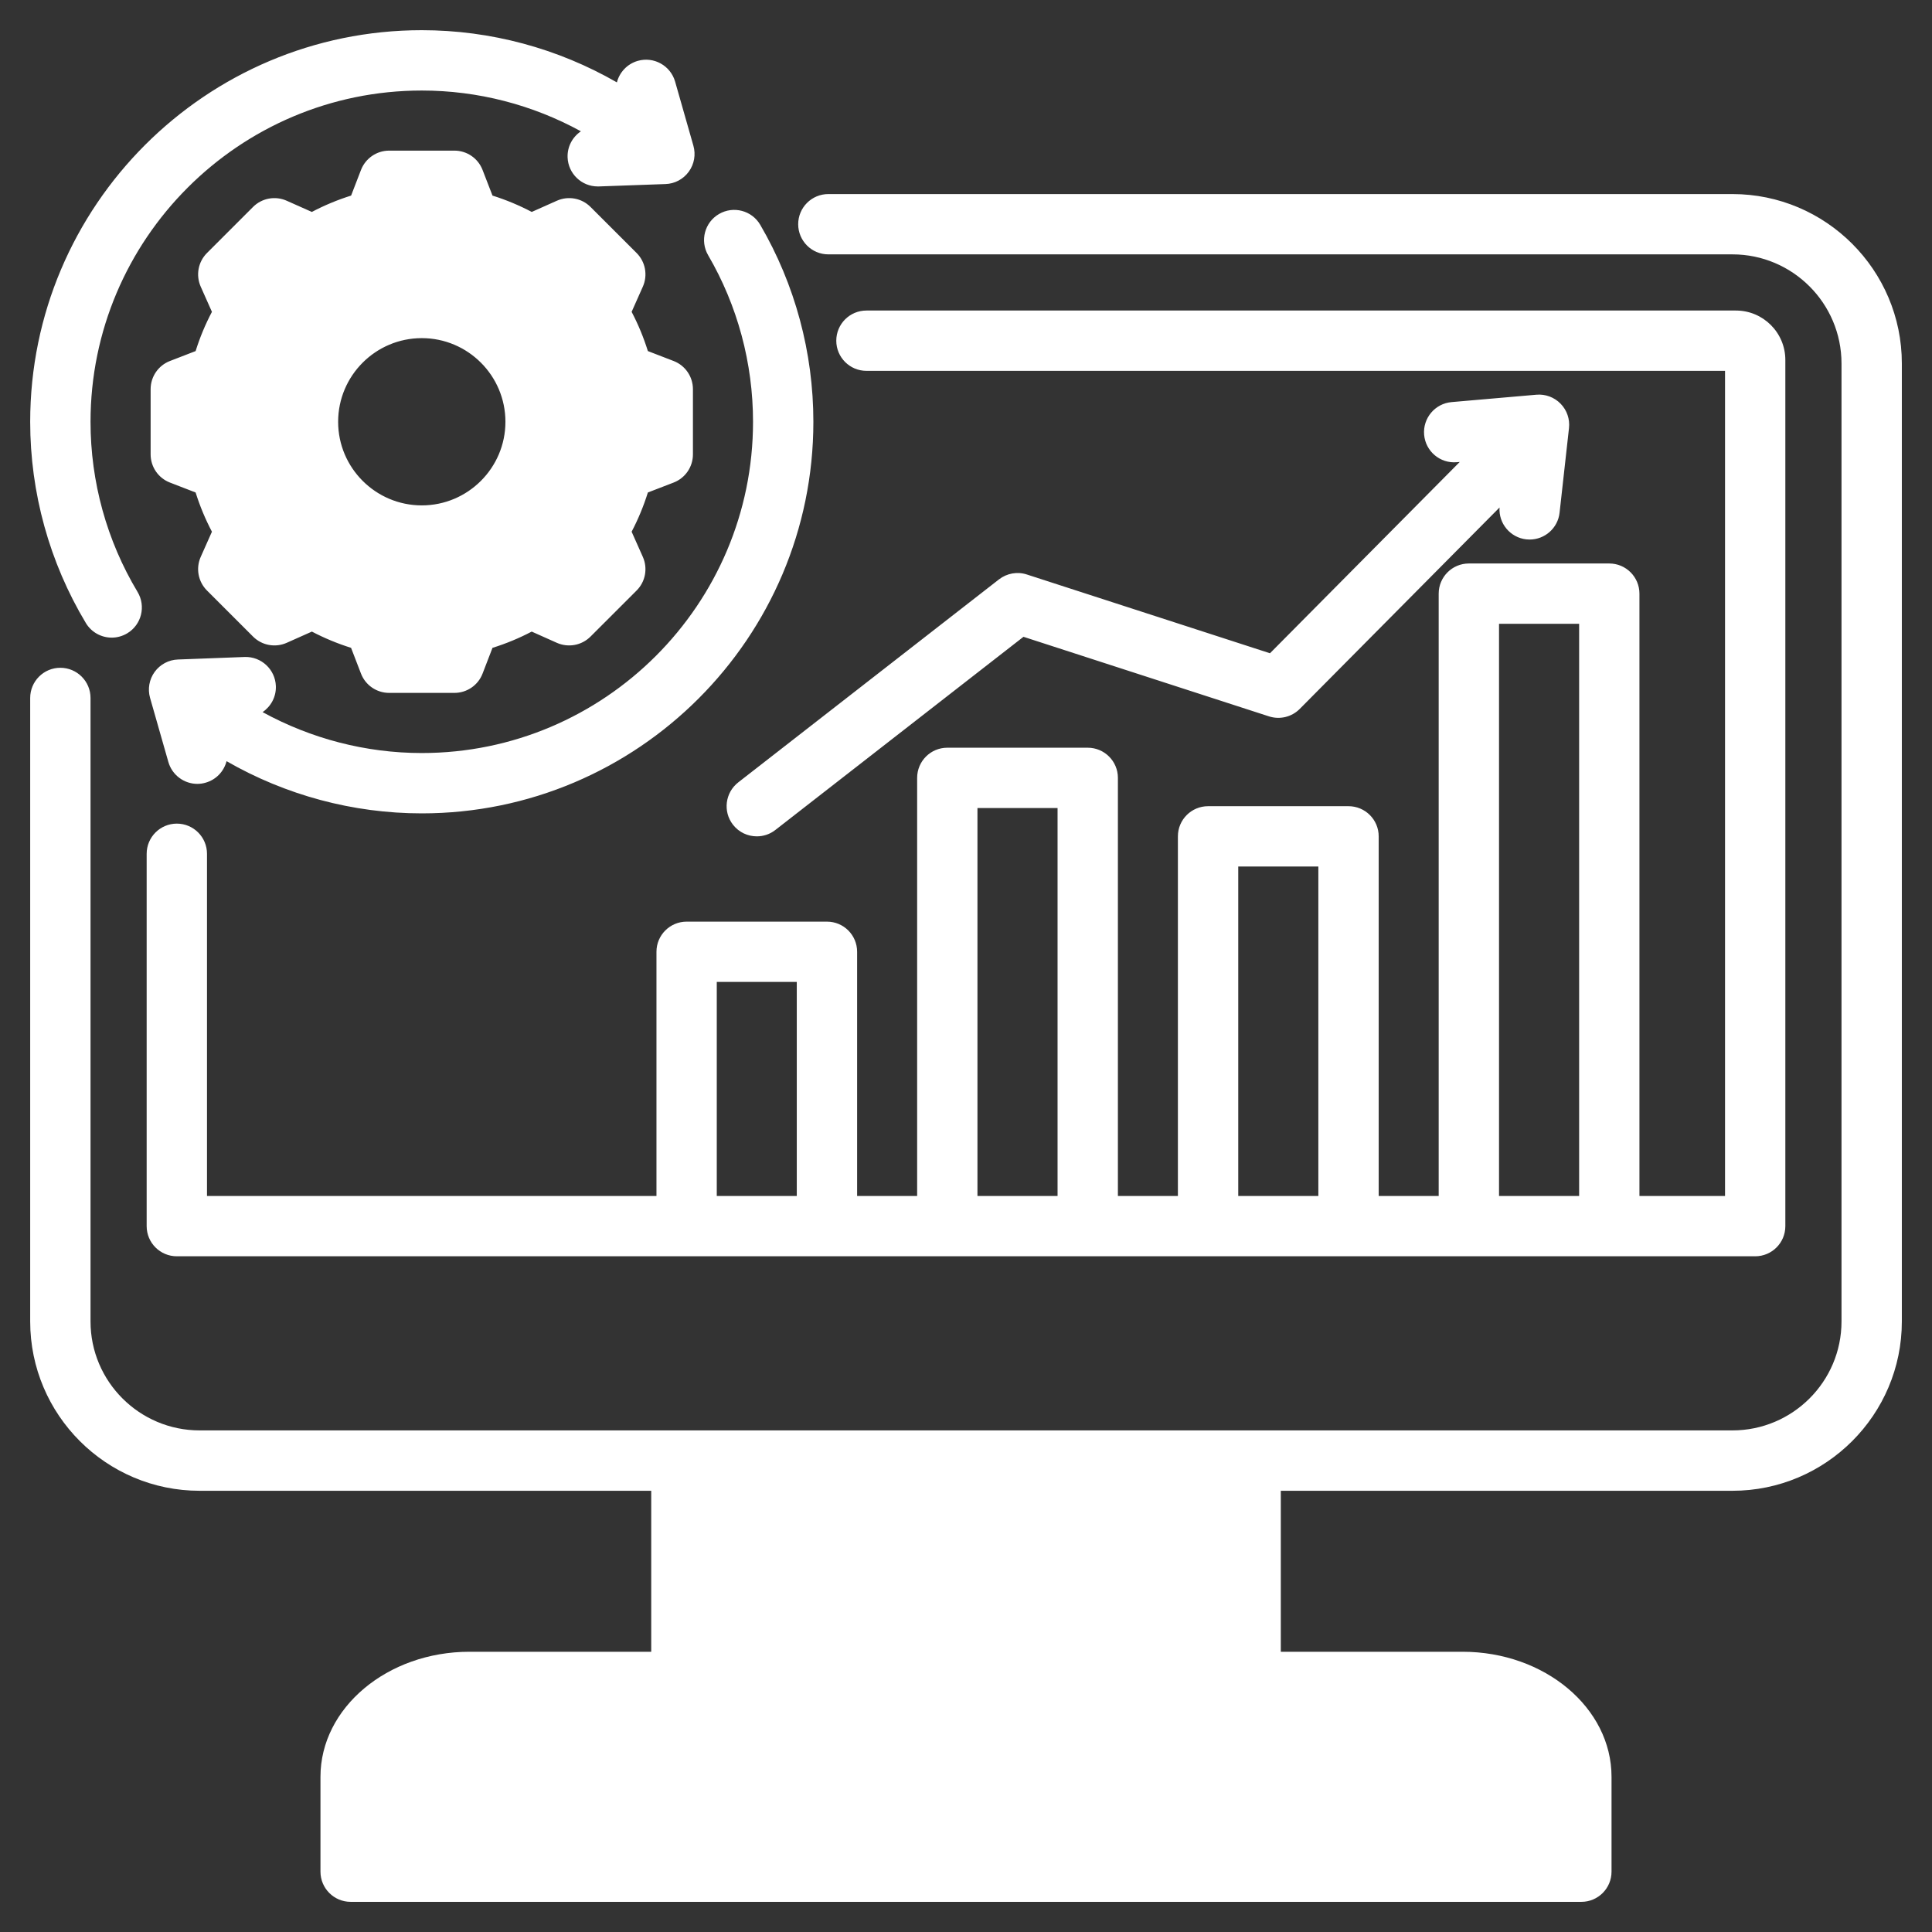 <svg width="56" height="56" viewBox="0 0 56 56" fill="none" xmlns="http://www.w3.org/2000/svg">
<rect x="0" y="0" width="56" height="56" fill="#333333" stroke="none"/>
<g clip-path="url(#clip0_2095_61228)">
<path fill-rule="evenodd" clip-rule="evenodd" d="M15.852 12.225C15.852 10.226 14.226 8.599 12.226 8.599C10.227 8.599 8.6 10.226 8.6 12.225C8.6 14.224 10.227 15.851 12.226 15.851C14.225 15.851 15.852 14.224 15.852 12.225ZM42.393 49.078C43.142 49.078 43.914 49.296 44.523 49.74C45.094 50.157 45.51 50.776 45.51 51.501V53.923H10.492V51.501C10.492 50.776 10.907 50.157 11.479 49.74C12.088 49.295 12.86 49.078 13.609 49.078H42.393ZM20.078 48.423V42.664H35.923V48.423H20.078ZM16.426 17.444L15.496 17.029C15.398 16.984 15.283 16.993 15.191 17.05C14.682 17.366 14.124 17.596 13.541 17.736C13.436 17.761 13.351 17.836 13.313 17.936L12.947 18.883H11.505L11.139 17.936C11.101 17.835 11.015 17.761 10.911 17.736C10.327 17.595 9.771 17.363 9.26 17.049C9.168 16.992 9.054 16.985 8.956 17.029L8.026 17.443L7.008 16.425L7.422 15.496C7.466 15.397 7.458 15.282 7.401 15.19C7.085 14.681 6.854 14.125 6.716 13.542C6.691 13.437 6.616 13.351 6.515 13.312L5.568 12.945V11.503L6.516 11.139C6.616 11.1 6.691 11.013 6.716 10.909C6.854 10.325 7.085 9.769 7.401 9.259C7.458 9.167 7.466 9.053 7.422 8.954L7.008 8.025L8.026 7.006L8.956 7.421C9.054 7.465 9.169 7.457 9.261 7.4C9.77 7.084 10.326 6.852 10.91 6.714C11.015 6.689 11.101 6.614 11.14 6.514L11.505 5.566H12.947L13.313 6.513C13.352 6.614 13.438 6.689 13.543 6.714C14.127 6.852 14.682 7.084 15.191 7.4C15.283 7.457 15.398 7.465 15.496 7.421L16.426 7.006L17.444 8.025L17.03 8.954C16.986 9.053 16.994 9.168 17.051 9.26C17.367 9.769 17.596 10.327 17.737 10.909C17.762 11.014 17.836 11.1 17.936 11.139L18.884 11.503V12.945L17.937 13.312C17.837 13.351 17.762 13.436 17.736 13.54C17.596 14.123 17.367 14.68 17.051 15.19C16.994 15.282 16.986 15.396 17.03 15.495L17.444 16.425L16.426 17.444Z" fill="white"/>
<path fill-rule="evenodd" clip-rule="evenodd" d="M21.399 22.677L28.957 16.793C29.186 16.616 29.489 16.562 29.764 16.652L36.811 18.935L42.311 13.39L42.226 13.397C41.745 13.44 41.321 13.083 41.279 12.602C41.238 12.121 41.594 11.697 42.075 11.655L44.533 11.441C44.794 11.418 45.052 11.514 45.235 11.702C45.418 11.889 45.507 12.148 45.478 12.408L45.205 14.861C45.156 15.308 44.777 15.639 44.337 15.639C44.305 15.639 44.273 15.637 44.24 15.634C43.774 15.581 43.435 15.172 43.465 14.71L37.674 20.548C37.442 20.782 37.098 20.866 36.784 20.765L29.666 18.458L22.473 24.058C22.314 24.183 22.124 24.242 21.937 24.242C21.676 24.242 21.419 24.127 21.246 23.905C20.949 23.524 21.018 22.975 21.399 22.677ZM2.488 18.058C1.433 16.3 0.875 14.283 0.875 12.226C0.875 5.966 5.967 0.875 12.226 0.875C14.223 0.875 16.171 1.404 17.881 2.388C17.956 2.097 18.178 1.853 18.487 1.764C18.951 1.632 19.435 1.901 19.568 2.364L20.098 4.222C20.172 4.481 20.123 4.759 19.965 4.976C19.806 5.194 19.557 5.327 19.288 5.335L17.357 5.404C17.346 5.404 17.336 5.404 17.325 5.404C16.857 5.404 16.469 5.033 16.452 4.561C16.441 4.248 16.596 3.969 16.838 3.806C15.434 3.036 13.849 2.624 12.226 2.624C6.931 2.624 2.624 6.931 2.624 12.226C2.624 13.966 3.095 15.672 3.987 17.157C4.236 17.572 4.102 18.109 3.688 18.357C3.547 18.441 3.392 18.482 3.239 18.482C2.941 18.482 2.652 18.331 2.488 18.058ZM20.526 7.398C21.378 8.857 21.827 10.527 21.827 12.226C21.827 17.52 17.52 21.827 12.225 21.827C10.605 21.827 9.018 21.412 7.611 20.641C7.852 20.478 8.008 20.198 7.996 19.885C7.978 19.403 7.572 19.026 7.09 19.043L5.158 19.116C4.89 19.125 4.641 19.258 4.483 19.475C4.325 19.693 4.276 19.971 4.35 20.229L4.88 22.086C4.99 22.47 5.34 22.721 5.72 22.721C5.8 22.721 5.881 22.71 5.961 22.686C6.27 22.598 6.492 22.354 6.567 22.063C8.279 23.048 10.232 23.576 12.225 23.576C18.484 23.576 23.576 18.485 23.576 12.226C23.576 10.218 23.044 8.244 22.037 6.518C21.794 6.1 21.258 5.96 20.841 6.203C20.424 6.445 20.283 6.981 20.526 7.398ZM12.226 9.801C10.889 9.801 9.801 10.888 9.801 12.226C9.801 13.562 10.889 14.649 12.226 14.649C13.562 14.649 14.65 13.562 14.65 12.226C14.65 10.888 13.562 9.801 12.226 9.801ZM12.226 16.398C14.527 16.398 16.399 14.526 16.399 12.226C16.399 9.925 14.527 8.052 12.226 8.052C9.924 8.052 8.052 9.925 8.052 12.226C8.052 14.526 9.924 16.398 12.226 16.398ZM6.115 11.879V12.571L6.712 12.803C6.981 12.906 7.181 13.136 7.248 13.417C7.372 13.942 7.579 14.442 7.865 14.902C8.018 15.148 8.039 15.454 7.921 15.718L7.66 16.305L8.146 16.791L8.732 16.53C8.996 16.413 9.3 16.432 9.546 16.583C10.008 16.868 10.51 17.077 11.038 17.205C11.318 17.272 11.546 17.471 11.649 17.739L11.88 18.337H12.571L12.802 17.739C12.905 17.471 13.134 17.272 13.412 17.205C13.948 17.076 14.449 16.867 14.902 16.586C15.148 16.432 15.454 16.412 15.719 16.53L16.305 16.791L16.791 16.305L16.53 15.718C16.412 15.454 16.433 15.148 16.586 14.902C16.867 14.448 17.075 13.947 17.204 13.412C17.272 13.134 17.472 12.905 17.739 12.802L18.336 12.571V11.879L17.739 11.65C17.472 11.546 17.272 11.317 17.204 11.038C17.075 10.503 16.867 10.002 16.586 9.548C16.433 9.302 16.412 8.997 16.53 8.732L16.791 8.146L16.305 7.659L15.719 7.921C15.454 8.039 15.148 8.018 14.902 7.865C14.442 7.579 13.942 7.371 13.417 7.247C13.136 7.181 12.906 6.98 12.802 6.711L12.572 6.114H11.88L11.649 6.711C11.545 6.98 11.315 7.181 11.034 7.247C10.509 7.371 10.009 7.579 9.549 7.865C9.303 8.018 8.997 8.039 8.732 7.921L8.147 7.659L7.66 8.146L7.921 8.732C8.039 8.997 8.018 9.302 7.865 9.548C7.58 10.009 7.372 10.509 7.248 11.035C7.181 11.314 6.981 11.546 6.712 11.649L6.115 11.879ZM4.925 10.464C4.588 10.594 4.366 10.919 4.366 11.28V13.171C4.366 13.532 4.588 13.857 4.925 13.987L5.67 14.275C5.793 14.667 5.951 15.047 6.143 15.412L5.818 16.142C5.671 16.473 5.743 16.86 5.999 17.116L7.335 18.452C7.591 18.708 7.978 18.779 8.309 18.633L9.04 18.307C9.404 18.497 9.784 18.655 10.176 18.778L10.464 19.526C10.595 19.863 10.919 20.084 11.28 20.084H13.171C13.533 20.084 13.857 19.863 13.987 19.526L14.275 18.778C14.671 18.655 15.05 18.497 15.412 18.307L16.142 18.633C16.473 18.779 16.86 18.708 17.116 18.452L18.453 17.116C18.709 16.86 18.78 16.473 18.633 16.142L18.308 15.412C18.498 15.05 18.655 14.671 18.779 14.275L19.526 13.987C19.863 13.857 20.085 13.532 20.085 13.171V11.28C20.085 10.919 19.863 10.594 19.526 10.464L18.779 10.176C18.655 9.78 18.498 9.4 18.308 9.039L18.633 8.309C18.78 7.977 18.709 7.59 18.453 7.334L17.116 5.998C16.86 5.742 16.473 5.671 16.142 5.818L15.413 6.143C15.048 5.951 14.668 5.793 14.275 5.669L13.987 4.925C13.857 4.588 13.533 4.366 13.171 4.366H11.28C10.919 4.366 10.595 4.588 10.464 4.925L10.177 5.669C9.784 5.793 9.403 5.951 9.039 6.143L8.309 5.818C7.979 5.671 7.591 5.742 7.335 5.998L5.999 7.334C5.743 7.59 5.671 7.977 5.818 8.309L6.143 9.039C5.951 9.403 5.793 9.783 5.67 10.176L4.925 10.464ZM20.776 28.462H23.095V34.666H20.776V28.462ZM28.332 23.421V34.666H30.654V23.421H28.332ZM35.891 25.117H38.213V34.666H35.891V25.117ZM43.45 18.082V34.666H45.772V18.082H43.45ZM5.126 23.873C4.643 23.873 4.251 24.265 4.251 24.748V35.54C4.251 36.024 4.643 36.414 5.126 36.414H50.875C51.358 36.414 51.749 36.024 51.749 35.54V10.433C51.749 9.643 51.107 9.001 50.317 9.001H25.114C24.631 9.001 24.24 9.392 24.24 9.876C24.24 10.357 24.631 10.749 25.114 10.749H50.001V34.666H47.52V17.208C47.52 16.725 47.129 16.333 46.646 16.333H42.575C42.092 16.333 41.701 16.725 41.701 17.208V34.666H39.962V24.242C39.962 23.759 39.57 23.368 39.087 23.368H35.017C34.534 23.368 34.142 23.759 34.142 24.242V34.666H32.403V22.547C32.403 22.064 32.011 21.673 31.529 21.673H27.458C26.975 21.673 26.584 22.064 26.584 22.547V34.666H24.844V27.587C24.844 27.105 24.453 26.714 23.97 26.714H19.902C19.419 26.714 19.028 27.106 19.028 27.587V34.666H6V24.748C6 24.265 5.608 23.873 5.126 23.873ZM35.376 47.877H20.625V43.211H35.376V47.877H35.376ZM44.962 51.501V53.377H11.038V51.501C11.038 50.484 12.215 49.626 13.608 49.626H42.392C43.785 49.626 44.962 50.484 44.962 51.501ZM50.215 5.625H24.01C23.527 5.625 23.136 6.016 23.136 6.499C23.136 6.981 23.527 7.373 24.01 7.373H50.215C51.958 7.373 53.377 8.791 53.377 10.536V38.303C53.377 40.045 51.958 41.461 50.215 41.461H5.786C4.042 41.461 2.624 40.045 2.624 38.303V20.231C2.624 19.748 2.232 19.356 1.749 19.356C1.266 19.356 0.875 19.748 0.875 20.231V38.303C0.875 41.009 3.078 43.211 5.786 43.211H18.876V47.877H13.608C11.227 47.877 9.289 49.503 9.289 51.501V54.251C9.289 54.734 9.681 55.126 10.164 55.126H45.837C46.32 55.126 46.711 54.734 46.711 54.251V51.501C46.711 49.503 44.774 47.877 42.392 47.877H37.125V43.211H50.215C52.923 43.211 55.126 41.009 55.126 38.303V10.536C55.126 7.828 52.923 5.625 50.215 5.625Z" fill="white"/>
</g>
<defs>
<clipPath id="clip0_2095_61228">
<rect width="56" height="56" fill="white"/>
</clipPath>
</defs>
</svg>
